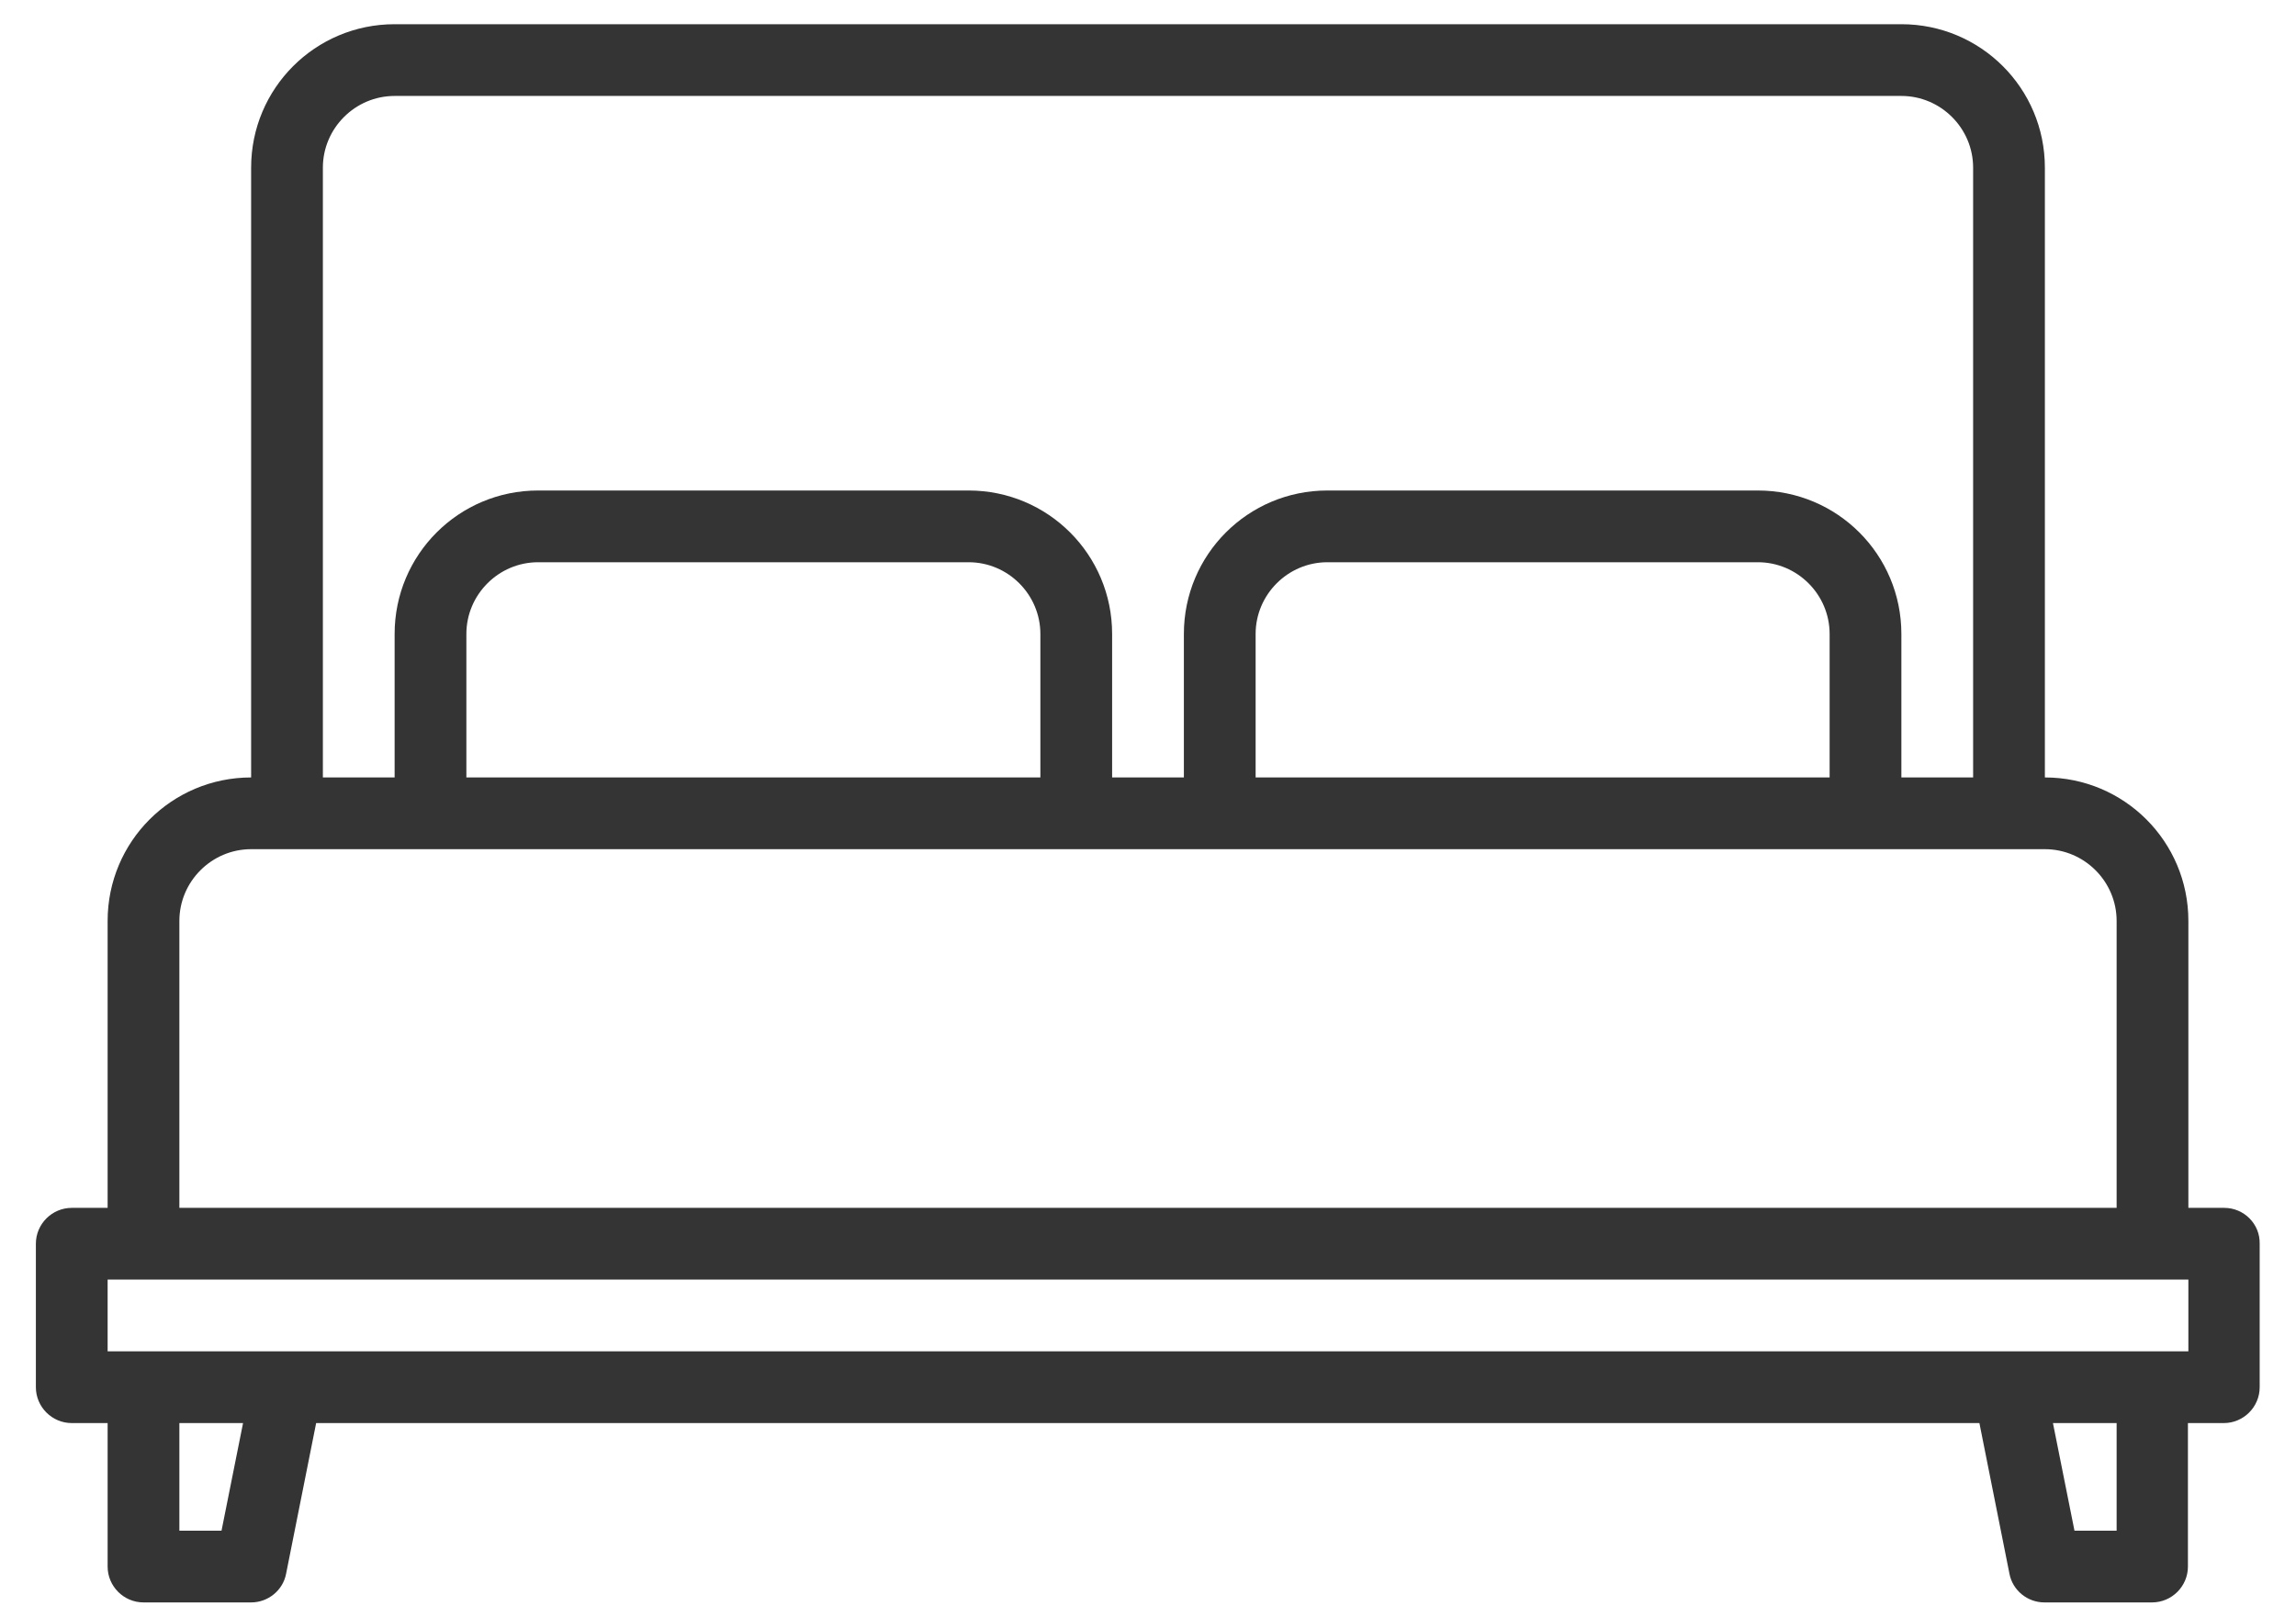 <?xml version="1.0" encoding="utf-8"?>
<!-- Generator: Adobe Illustrator 24.3.0, SVG Export Plug-In . SVG Version: 6.00 Build 0)  -->
<svg version="1.1" id="Layer_1" xmlns="http://www.w3.org/2000/svg" xmlns:xlink="http://www.w3.org/1999/xlink" x="0px" y="0px"
	 viewBox="0 0 512 360.6" style="enable-background:new 0 0 512 360.6;" xml:space="preserve">
<style type="text/css">
	.st0{fill:#343434;}
</style>
<path class="st0" d="M496,269.4h-8v-64c0-17.7-14.3-32-32-32v-136c0-17.7-14.3-32-32-32H88c-17.7,0-32,14.3-32,32v136
	c-17.7,0-32,14.3-32,32v64h-8c-4.4,0-8,3.6-8,8v32c0,4.4,3.6,8,8,8h8v32c0,4.4,3.6,8,8,8h24c3.8,0,7.1-2.7,7.8-6.4l6.7-33.6h370.9
	l6.7,33.6c0.7,3.7,4,6.4,7.8,6.4h24c4.4,0,8-3.6,8-8v-32h8c4.4,0,8-3.6,8-8v-32C504,273,500.4,269.4,496,269.4z M72,37.4
	c0-8.8,7.2-16,16-16h336c8.8,0,16,7.2,16,16v136h-16v-32c0-17.7-14.3-32-32-32h-96c-17.7,0-32,14.3-32,32v32h-16v-32
	c0-17.7-14.3-32-32-32h-96c-17.7,0-32,14.3-32,32v32H72V37.4z M408,141.4v32H280v-32c0-8.8,7.2-16,16-16h96
	C400.8,125.4,408,132.6,408,141.4z M232,141.4v32H104v-32c0-8.8,7.2-16,16-16h96C224.8,125.4,232,132.6,232,141.4z M40,205.4
	c0-8.8,7.2-16,16-16h400c8.8,0,16,7.2,16,16v64H40V205.4z M49.4,341.4H40v-24h14.2L49.4,341.4z M472,341.4h-9.4l-4.8-24H472V341.4z
	 M488,301.4H24v-16h464V301.4z"/>
</svg>
